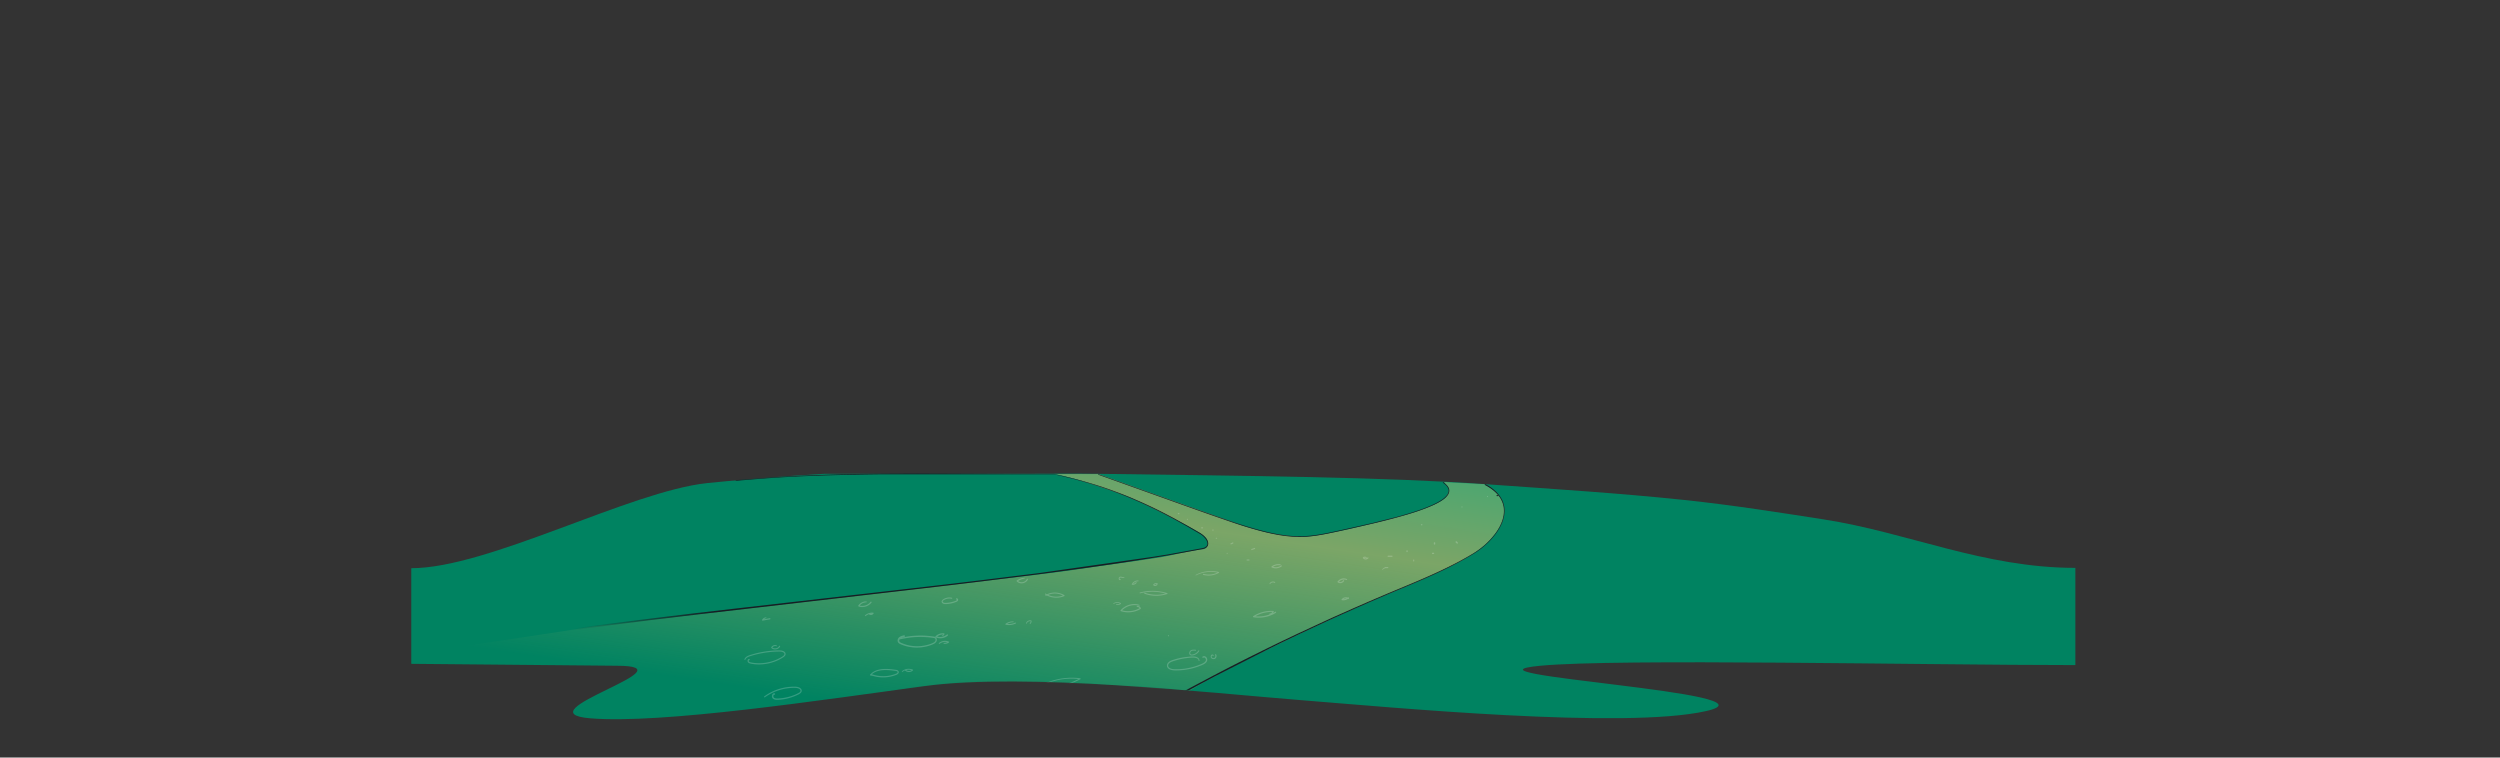 <svg xmlns="http://www.w3.org/2000/svg" width="3000" height="909" fill="none"><rect width="100%" height="100%" fill="#333333" stroke="none"/><path fill="#008361" d="M2490.43 681.445c-110.28 0-200.95-42.538-302.45-58.23-52.92-8.182-106.58-16.847-166.8-23.235-76.21-8.084-160.15-13.365-235.82-18.762-124.27-8.864-286.55-10.124-466.69-12.619-33.25-.46-64.36 0-98.78 0H988.55c-49.239 2.78-114.083 8.339-139.988 11.108-92.92 9.933-262.655 102.133-355.034 102.133v114.751l246.198 2.299c95.193 0-116.515 55.995-31.339 63.093s278.4-22.082 400.643-38.644 341.94 8.115 451.56 16.79c109.63 8.675 388.82 35.262 486.61 13.179 97.8-22.083-315.47-43.377-198.74-54.418 93.38-8.833 459.13-.789 641.97-.789V681.445z"/><mask id="b" width="1998" height="297" x="493" y="567" mask-type="alpha" maskUnits="userSpaceOnUse"><path fill="url(#a)" d="M628.39 607.244c-21.451 4.417-100.16 24.449-134.862 33.913v157.8H740.12c94.64 0-116.909 55.928-31.733 63.026s278.4-22.082 400.643-38.644 341.94 8.115 451.56 16.79c109.63 8.675 388.82 35.262 486.61 13.179 97.8-22.083-315.47-43.377-198.74-54.418 93.38-8.833 473.72-6.572 641.97-.789V715.52c-52.58-20.769-200.95-76.613-302.45-92.306-52.92-8.181-106.58-16.846-166.8-23.234-76.21-8.084-160.15-13.365-235.82-18.762-124.27-8.864-286.55-10.124-466.69-12.619-33.25-.46-64.37.983-98.78 0-219.15-6.261-398.491 12.915-457.088 19.181l-1.324.142c-25.399 2.715-106.273 13.801-133.088 19.322z"/></mask><g mask="url(#b)"><path fill="url(#c)" d="M1317.29 568.599h-52.25c29.77 5.915 67.63 19.756 83.4 25.435 19.72 7.098 77.29 36.87 88.33 43.574 11.05 6.703 13.41 10.252 12.62 15.773s-5.91 5.915-7.88 5.915c-1.98 0-22.88 3.943-38.65 7.492s-89.12 13.013-108.05 16.168c-15.14 2.524-86.22 11.041-119.87 14.985L712.778 751.57c-29.023 5.047-159.837 24.186-219.25 33.124v115.145c7.887-4.732 35.964-4.732 66.248 33.124 37.856 47.32 351.746-14.196 447.964-25.237s28.39 77.289 89.91 82.021c61.51 4.732 324.14-156.944 339.12-166.408 14.99-9.464 134.35-71.472 234.24-112.78 93.85-38.81 108.96-52.265 122.24-68.78 20.11-25.009 14.59-47.745-13.01-61.121l-47.32-2.366c1.97 5.126 10.72 7.066 1.97 18.533-3.77 4.94-23.27 13.67-43.77 19.717-37.07 10.515-111.12 29.031-131.31 27.769-34.64-2.165-52.98-8.938-68.22-13.407l-174.3-62.305z" opacity=".5"/></g><mask id="e" width="1998" height="297" x="493" y="567" mask-type="alpha" maskUnits="userSpaceOnUse"><path fill="url(#d)" d="M628.39 607.244c-21.451 4.417-100.16 24.449-134.862 33.913v197.166c50.475-26.025 180.158-34.228 255.87-26.025 94.64 10.252-126.187 42.587-41.011 49.686s278.4-22.083 400.643-38.645 341.94 8.115 451.56 16.79c109.63 8.675 388.82 35.262 486.61 13.179 97.8-22.082-315.47-43.376-198.74-54.418 93.38-8.833 473.72-6.572 641.97-.788V715.52c-52.58-20.769-200.95-76.613-302.45-92.305-52.92-8.181-106.58-16.847-166.8-23.235-76.21-8.083-160.15-13.365-235.82-18.762-124.27-8.864-286.55-10.124-466.69-12.619-33.25-.46-64.37.984-98.78 0-220.826-6.309-400.706 7.954-457.885 14.066-25.398 2.715-106.8 19.058-133.615 24.579z"/></mask><g mask="url(#e)"><g fill="#181d23"><path d="M1731.8 578.497c2 1.346 3.91 2.909 5.38 4.863.74.999 1.35 2.084 1.7 3.3.34 1.216.39 2.518.13 3.734-.13.608-.35 1.216-.57 1.78a13.12 13.12 0 0 1-.87 1.607c-.69 1.042-1.47 1.953-2.34 2.822-1.74 1.693-3.69 3.126-5.73 4.428-4.04 2.606-8.38 4.69-12.81 6.557-4.39 1.91-8.9 3.56-13.42 5.167-9.03 3.126-18.23 5.818-27.44 8.336-9.2 2.518-18.49 4.819-27.79 7.034l-27.96 6.382-13.98 3.083-14.02 2.996c-9.38 1.867-18.89 3.343-28.49 3.647-9.59.348-19.19-.564-28.61-2.127-9.42-1.607-18.76-3.908-27.96-6.47-9.21-2.561-18.32-5.427-27.4-8.466l-27.09-9.379-27.01-9.595-107.94-38.643.22-.608 107.98 38.556 27.01 9.552 27.09 9.379c9.08 3.039 18.15 5.861 27.36 8.423 9.2 2.561 18.49 4.819 27.87 6.426 9.38 1.563 18.93 2.475 28.44 2.127s18.97-1.78 28.31-3.647c4.69-.912 9.33-1.954 14.02-2.952l13.98-3.083 27.97-6.339 27.78-6.991c9.21-2.518 18.37-5.21 27.4-8.336 4.52-1.563 8.99-3.257 13.33-5.124 4.39-1.91 8.69-3.951 12.68-6.512 2-1.26 3.91-2.692 5.6-4.342.83-.825 1.61-1.737 2.22-2.692.3-.478.6-.999.82-1.52s.39-1.085.52-1.606c.22-1.129.22-2.258-.13-3.344-.3-1.085-.87-2.127-1.56-3.039-1.39-1.867-3.26-3.343-5.21-4.689l.52-.695zm-468.1-9.856 8.47 1.824 4.21.911 4.21.999 8.38 2.041 8.34 2.214 2.08.565 2.08.607 4.17 1.216 8.3 2.475 8.24 2.605 8.17 2.822c10.85 3.865 21.62 7.946 32.21 12.592 10.6 4.559 21.06 9.422 31.31 14.632l3.86 1.954 3.82 1.997 7.65 4.038 15.15 8.38 14.98 8.64c.61.348 1.26.695 1.87 1.129a30.23 30.23 0 0 1 1.78 1.259c1.17.912 2.25 1.911 3.21 2.996 1 1.086 1.87 2.301 2.56 3.647.7 1.346 1.17 2.823 1.13 4.386a6.253 6.253 0 0 1-.56 2.301 5.995 5.995 0 0 1-1.44 1.867c-1.17 1.085-2.65 1.606-4.08 1.954s-2.86.564-4.25.825l-21.28 3.907-17.02 3.083-17.06 2.779c-45.46 7.555-91.14 13.677-136.82 19.712l-68.6 8.554-34.3 4.168-34.3 4.038-274.58 31.782-34.301 4.169-17.151 1.997-51.408 6.513-17.107 2.258-17.107 2.301L561.79 774.75l-.391-2.171 136.813-19.799 17.151-2.257 17.15-2.215 34.301-4.298 17.151-2.128 17.15-2.084 34.301-4.125 274.624-31.435 34.34-3.994 34.31-4.125 68.6-8.467 136.81-19.538 17.06-2.736 33.96-6.165 4.25-.782c1.39-.26 2.87-.477 4.21-.825 1.35-.347 2.65-.825 3.65-1.693s1.61-2.128 1.65-3.43-.39-2.649-1.04-3.864-1.48-2.388-2.39-3.431a21.27 21.27 0 0 0-3.08-2.865c-.57-.434-1.13-.869-1.74-1.216-.56-.391-1.21-.738-1.82-1.085l-14.94-8.684-15.06-8.38c-2.52-1.389-5.08-2.692-7.65-4.038l-3.82-1.997-3.86-1.954c-10.25-5.254-20.67-10.117-31.22-14.719-10.55-4.646-21.27-8.771-32.13-12.678l-8.16-2.823-8.21-2.648c-2.73-.912-5.51-1.693-8.25-2.518l-4.12-1.216c-.7-.217-1.39-.434-2.09-.608l-10.42-2.822c-2.78-.738-5.6-1.39-8.38-2.084l-4.21-1.042c-1.39-.348-2.82-.608-4.21-.956l-7.58-1.68-.84-.187.03-.295.01-.052zm518.55 12.114c2.78 1.476 5.52 3.126 8.03 5.036 2.57 1.867 4.95 3.995 7.04 6.383a34.088 34.088 0 0 1 5.29 7.902c.7 1.433 1.26 2.953 1.7 4.472l.56 2.302.39 2.344c.39 3.17.26 6.383-.26 9.509a43.15 43.15 0 0 1-2.69 9.075c-2.43 5.818-5.9 11.202-9.9 16.064-3.99 4.863-8.55 9.292-13.42 13.243-2.43 1.998-4.99 3.821-7.59 5.558-2.61 1.737-5.34 3.3-8.04 4.906a398.21 398.21 0 0 1-16.45 9.118l-8.38 4.299-4.21 2.084c-1.39.694-2.83 1.389-4.26 2.04-22.66 10.812-45.98 20.06-69.03 29.959l-8.64 3.691-8.64 3.734-17.24 7.555-17.15 7.685-8.56 3.864-8.55 3.908-34.08 15.891-21.19 10.16-4.21 2.084-8.43 4.125-67.04 34.127-16.58 8.815-16.54 8.944-16.5 9.031-16.42 9.161-64.99 37.818-1.13-1.867 65.21-37.557c21.89-12.244 44.03-24.098 66.22-35.777 22.18-11.68 44.63-22.925 67.17-33.954l8.46-4.125 4.21-2.04 4.26-2.041 16.98-8.076 34.12-15.804 8.56-3.908 8.59-3.821 17.2-7.642 17.23-7.511 8.64-3.691 8.65-3.69c23.09-9.813 46.41-19.018 69.07-29.786 1.44-.651 2.83-1.346 4.26-2.04l4.21-2.041 8.38-4.255c5.56-2.866 11.03-5.905 16.46-9.031 2.69-1.607 5.42-3.126 8.03-4.863 2.6-1.737 5.12-3.561 7.55-5.558a90.283 90.283 0 0 0 13.33-13.156c3.95-4.819 7.38-10.116 9.73-15.891 1.17-2.866 2.08-5.862 2.6-8.944.48-3.04.61-6.166.22-9.249a23.08 23.08 0 0 0-.39-2.301c-.17-.738-.35-1.519-.56-2.258a26.06 26.06 0 0 0-1.7-4.298c-1.34-2.779-3.12-5.34-5.21-7.598-2.08-2.301-4.43-4.299-6.94-6.122a57.045 57.045 0 0 0-7.95-4.82l.52-1.172z"/><path d="M1796.41 595.387h1.12c.18 0 .31-.043.44-.174.09-.086.17-.26.17-.434s-.04-.304-.17-.434a.56.56 0 0 0-.44-.174h-1.12a.67.67 0 0 0-.44.174.618.618 0 0 0-.17.434c0 .174.04.348.17.434s.26.174.44.174zm-912.582-18.496c41.378-3.387 73.077-6.549 176.292-7.732l119.09.003 85.29.013-.84-.187.03-.295-39.24-.052c-101.25-.043-202.89-2.549-303.922 4.658l-38.44 2.96 1.74.632z"/></g><g fill="#fff" opacity=".2"><path d="M1402.16 763.549c.83 0 .83-1.303 0-1.303-.82.043-.82 1.303 0 1.303zm-323.77 4.037c7.25-1.693 14.59-2.909 22.05-3.169 3.74-.13 7.47-.087 11.21.174a111.76 111.76 0 0 1 5.51.521l2.74.39c.69.131 1.56.217 2.12.652.92.738.79 2.214.26 3.126-.73 1.302-2.21 1.997-3.51 2.562-3.13 1.346-6.39 2.257-9.73 2.865-6.64 1.216-13.55.955-20.1-.695-1.65-.434-3.26-.911-4.82-1.519l-2.3-.912c-.65-.304-1.39-.608-1.96-1.085-1.04-.912-.95-2.258-.3-3.387.74-1.259 2.13-1.911 3.47-2.345a46.33 46.33 0 0 1 2.3-.564c1.18-.261.7-2.041-.52-1.824-3.21.651-7.03 1.867-7.64 5.601-.26 1.78.48 3.3 1.96 4.299.73.477 1.56.781 2.34 1.129.87.347 1.74.694 2.61.998a49.08 49.08 0 0 0 21.84 2.388c3.69-.434 7.29-1.259 10.76-2.518 2.87-1.042 6.91-2.388 7.47-5.862.22-1.519-.26-3.126-1.65-3.907-.78-.478-1.74-.608-2.6-.738l-2.96-.391c-4.03-.478-8.07-.738-12.11-.738-8.08 0-16.2.912-24.05 2.822-.96.217-1.91.521-2.87.781-.69.304-.35 1.52.48 1.346z"/><path d="M1130.62 763.201c1.26-.13 2.22-.998 2.74-2.127.17-.391.04-.825-.39-.956-.87-.304-1.91-.217-2.83-.13-.95.087-1.86.304-2.78.608-1.82.608-3.43 1.65-4.77 2.996-.31.347-.31 1.042.17 1.259 4.73 2.041 10.77 1.303 14.63-2.258.79-.694-.34-1.736-1.12-1.129-3.65 2.909-8.56 3.734-12.94 1.911.13.434.21.868.34 1.346 1.18-1.172 2.61-2.128 4.17-2.692.78-.261 1.57-.478 2.39-.565.87-.086 1.69 0 2.56-.086l-.65-.652c.04.912-.78 1.563-1.61 1.78-.39.131-.3.739.09.695zm-2.95 9.292c2.82-2.258 6.9-2.822 10.25-1.346v-1.173c-1.52.999-3.26 1.433-5.04 1.39-.87-.044-.83 1.259 0 1.302 2.04.131 4.04-.434 5.73-1.519.39-.261.52-.955 0-1.173-3.91-1.693-8.55-1.128-11.85 1.65-.65.521.26 1.39.91.869zm311.75 20.059c-.26-3.039-3.26-4.298-5.91-4.689-1.74-.217-3.47-.13-5.21 0l-6.43.695a83.152 83.152 0 0 0-12.63 2.822c-3 .912-6.82 2.041-8.38 5.037-.69 1.346-.74 2.952-.04 4.298.6 1.216 1.78 2.084 2.99 2.605 3.17 1.39 6.82 1.259 10.21 1.129 8.42-.26 16.76-1.91 24.66-4.863 1.82-.695 3.69-1.389 5.43-2.301 1.47-.738 2.86-1.693 3.77-3.083.91-1.346 1.09-2.909.44-4.385-.57-1.259-1.83-2.345-3.26-2.475-.65-.043-1.35.13-1.87.521-.34.261-.52.695-.3 1.129.22.347.78.564 1.13.304.91-.651 1.87-.13 2.47.695.78.998.83 2.171.18 3.256-.74 1.216-1.96 2.041-3.17 2.692-1.57.825-3.22 1.476-4.82 2.084a76.626 76.626 0 0 1-22.06 4.863c-1.91.13-3.78.174-5.69.174-1.47 0-2.95-.044-4.43-.348-2.17-.477-5.03-1.736-4.68-4.472.34-2.692 3.73-4.081 5.99-4.819a92.958 92.958 0 0 1 11.37-2.953c3.82-.694 7.69-1.172 11.6-1.346 1.3-.043 2.64 0 3.95.348 1.13.26 2.34.738 3.04 1.693.3.434.52.912.56 1.433-.04.694 1.13.738 1.09-.044zm16.93-5.731c0-.564-.35-.999-.83-1.259-.47-.261-1.25-.174-1.69.13-.61.391-.87 1.086-.95 1.78-.05.304-.05.652 0 .956 0 .173 0 .347.04.477.04.174.17.348.26.478.69.998 1.91 1.563 3.13 1.563 1.26 0 2.38-.651 2.99-1.737.7-1.172.78-2.692.05-3.864-.48-.782-1.7-.044-1.22.694a1.13 1.13 0 0 1 .17.348c-.04-.087.05.087.05.13a.42.42 0 0 1 .04.217c0 .044.04.13.04.217v.521c0 .044-.04.261 0 .131 0 .086-.04.13-.04.217l-.13.434c-.04.087-.04.13-.13.26-.04.131-.17.304-.22.348-.13.13-.34.39-.48.477-.26.174-.39.217-.69.304-.04 0-.13.044-.22.044h-.65c-.09 0-.13-.044-.22-.044l-.43-.13a3.3 3.3 0 0 1-.65-.391c-.26-.26-.39-.391-.57-.694.05.13.05.217.09.347-.04-.391-.09-.868 0-1.216l.13-.521c.05-.043.09-.174.13-.174.05-.043.05-.043.09-.086-.04.043-.04.043 0 0 .04 0 .22-.087.09-.044.08-.043.13-.043.21-.043-.17.043.09 0 .09 0h.13c-.09 0-.09 0 0 0s.13.043.22.043c-.09 0-.09 0 0 0-.09-.043-.09-.043 0 0 .04 0 .04.044.08.044-.04-.044-.04 0 0 0 .05.043.05.043 0 0 0 .086 0 .043 0 0 .05.304.22.564.57.564a.53.53 0 0 0 .52-.521zm-21.62-7.077c-1.83-.217-3.74-.348-5.43.477a4.065 4.065 0 0 0-2.22 3.474c-.04 1.606 1.05 2.779 2.61 2.909 1.69.174 3.6-.478 5.08-1.259 1.74-.912 3.21-2.301 4.26-3.951.43-.695-.7-1.39-1.13-.652a9.97 9.97 0 0 1-6.82 4.603c-1.13.173-2.61.13-2.78-1.303-.13-1.085.48-2.171 1.39-2.735 1.52-.825 3.39-.608 5.04-.434.69.086.69-1.086 0-1.129zm-540.221 11.723c1.129-2.692 4.429-3.647 6.947-4.429a108.767 108.767 0 0 1 11.072-2.822 115.32 115.32 0 0 1 22.491-2.345c1.302 0 2.562.087 3.821.521.911.304 1.954.869 2.344 1.78.521 1.303-.608 2.475-1.606 3.17-1.346.955-2.822 1.78-4.255 2.518-5.862 3.127-12.375 5.037-19.018 5.732-3.343.347-6.73.347-10.073.043-1.65-.13-3.256-.391-4.863-.695-.998-.217-2.909-.564-2.822-1.953 0-.435.174-.739.608-.825.955-.174.564-1.65-.391-1.477-1.389.261-1.997 1.911-1.606 3.17.477 1.606 2.214 2.214 3.69 2.518a48.638 48.638 0 0 0 10.942.955 53.68 53.68 0 0 0 21.405-4.863c1.65-.738 3.3-1.606 4.863-2.561 1.433-.869 3.083-1.737 4.038-3.126.782-1.129.869-2.692.044-3.821-.739-1.086-1.998-1.694-3.213-2.041-1.52-.434-3.04-.478-4.559-.478-2.085.044-4.169.087-6.209.261-4.125.26-8.25.782-12.331 1.476s-8.163 1.607-12.158 2.779c-1.78.521-3.56.999-5.297 1.693-1.433.565-2.822 1.303-3.864 2.475-.521.565-.868 1.216-1.172 1.954-.304.825.868 1.129 1.172.391zm37.601-16.803c-1.173-.652-2.432-.738-3.691-.304-1.216.434-2.301 1.259-2.909 2.431-.13.261-.13.565.087.782 2.952 2.952 8.597 2.04 10.464-1.694.391-.738-.782-1.432-1.129-.651-1.476 2.996-6.035 3.821-8.423 1.433.043.261.087.521.087.782.911-1.824 3.213-2.649 5.123-1.954.564.217.868-.565.391-.825zm119.01 36.993-6.69-1.867.18.738c1.47-1.39 2.99-2.692 4.82-3.647 1.78-.956 3.69-1.607 5.64-2.041 4.13-.912 8.38-.869 12.55-.565 2.13.174 4.26.435 6.38.739.91.13 2 .217 2.69.781.79.608.35 1.433-.3 1.954-.87.695-2.04 1.042-3.04 1.389-1.21.435-2.43.782-3.65 1.086-2.47.608-4.99.998-7.51 1.129-5.77.304-11.59-.565-16.97-2.649-.92-.347-1.31 1.129-.39 1.476a42.24 42.24 0 0 0 16.23 2.692c2.78-.086 5.6-.434 8.3-1.085 1.34-.304 2.65-.695 3.95-1.129 1.17-.391 2.43-.782 3.47-1.433.91-.564 1.78-1.433 1.78-2.605 0-1.085-.74-1.91-1.69-2.345-.96-.434-2.04-.564-3.08-.694a89.219 89.219 0 0 0-3.39-.434c-4.6-.478-9.25-.695-13.81.043-4.69.738-9.72 2.735-12.59 6.73-.22.304.09.608.39.651 2.26.304 4.47.869 6.69 1.39.17.173.26-.218.04-.304zm31.78-5.384c1.74-1.259 3.56-2.171 5.69-2.475 2.09-.304 4.26-.044 6.17.781l-.13-.955c-2.13 2.128-5.86 1.997-7.91-.174-.56-.607-1.43.304-.91.912 2.43 2.736 7.12 2.779 9.68.174.27-.261.27-.825-.13-.955-4.21-1.78-9.63-1.216-13.02 1.997-.39.304.13.999.56.695zm59.36-88.966c-2.74-.651-5.6-.39-8.17.695-1.78.738-5.34 2.692-3.77 5.124 1.34 2.084 4.47 1.867 6.55 1.693a35.56 35.56 0 0 0 9.03-1.954c1.31-.478 3.13-.955 3.74-2.345.52-1.215-.57-3.039-2-2.474-.87.347-.48 1.736.39 1.389.13-.043.09-.087.18.043a.65.65 0 0 1 .13.391c-.05.391-.61.695-.96.825-1.04.521-2.17.868-3.3 1.216a34.045 34.045 0 0 1-7.25 1.433c-1.56.13-3.99.477-5.25-.825-1.39-1.477 2.17-3.04 3.12-3.43 2.26-.912 4.78-1.129 7.12-.608.91.217 1.26-.999.44-1.173zm87.14-23.923-2.39.173c-.82.174-1.65.434-2.43.695-1.52.564-3 1.303-4.34 2.258-.39.26-.44.738-.13 1.085 3.64 4.125 11.24 2.736 13.37-2.258.3-.738-.96-1.259-1.26-.521-1.82 4.125-8.03 5.254-11.11 1.824-.05.347-.09.738-.13 1.085a18.27 18.27 0 0 1 4.08-2.214c.69-.26 1.39-.477 2.12-.651.79-.217 1.52-.478 2.35-.608.43-.13.35-.912-.13-.868zm25.75 21.709c1.3-.651 2.6-1.303 3.99-1.737 1.39-.477 2.87-.781 4.3-.955 2.86-.304 5.82-.043 8.6.825 1.6.478 3.12 1.216 4.56 2.084l.13-1.129c-5.48 2.301-11.73 2.432-17.29.391-1.6-.564-3.12-1.346-4.55-2.214-.7-.435-1.31.651-.61 1.085 5.21 3.387 11.76 4.559 17.84 3.43 1.74-.304 3.43-.868 5.08-1.563.44-.174.35-.868 0-1.085-5.25-3.257-11.94-4.038-17.8-2.215-1.65.521-3.34 1.216-4.73 2.258-.48.347-.09 1.086.48.825zm-39.25 30.567c-3.26-.087-6.47.912-9.12 2.779-.44.304-.44.998.13 1.172 3.99.999 8.16.434 11.85-1.303.78-.39.09-1.563-.69-1.172-3.35 1.693-7.21 2.084-10.86 1.259.05.391.09.782.13 1.173 2.48-1.824 5.43-2.823 8.47-2.823.78-.043.78-1.085.09-1.085zm16.06 2.648c.87-1.997 3.08-3.343 5.25-2.778l-.43-.521c.09.998-.22 1.954-.96 2.692-.52.521.31 1.389.83.825a4.507 4.507 0 0 0 1.22-3.517c-.05-.261-.18-.478-.4-.521-2.56-.652-5.64.911-6.29 3.56-.04.391.56.695.78.26zm135.21-22.534c-6.04-1.997-13.12-.608-18.33 2.909-1.52.999-2.86 2.215-4.08 3.56-.34.391-.21.999.31 1.173 6.03 1.997 12.67 1.867 18.67-.304 1.69-.608 3.34-1.39 4.9-2.301.26-.174.39-.521.35-.825-.48-1.824-2.34-3.17-4.25-2.953-.4.044-.74.304-.74.738 0 .348.34.782.74.738 1.3-.173 2.51.608 2.82 1.867.13-.26.21-.564.35-.824-5.22 3.126-11.42 4.385-17.46 3.647a27.638 27.638 0 0 1-4.99-1.129c.08.391.21.781.3 1.172 4-4.559 9.94-7.077 15.98-7.077 1.74 0 3.43.26 5.12.608.7.217.96-.782.31-.999zm-30.66-1.085c2.35-1.563 5.52-1.607 7.95-.131l-.09-.738c-1.04 1.173-2.86 1.607-4.3.955-.6-.26-1.13.608-.52.869 1.87.825 4.17.391 5.52-1.172a.48.48 0 0 0-.09-.739c-2.69-1.65-6.25-1.563-8.81.217-.53.348-.09 1.043.34.739zm31.66-12.635c8.16-2.171 16.84-2.562 25.18-.999 2.34.434 4.69 1.042 6.95 1.737v-1.129c-6.6 2.214-13.9 2.605-20.72 1.216-1.95-.391-3.86-.956-5.73-1.607-.78-.304-1.13.999-.34 1.259 6.73 2.432 14.11 3.083 21.14 1.824 2-.347 4-.868 5.95-1.52a.59.59 0 0 0 0-1.129 58.416 58.416 0 0 0-25.53-2.171c-2.43.348-4.86.825-7.21 1.477-.65.173-.35 1.259.31 1.042zm20.58-11.94c-1.74-.782-3.78-.174-4.87 1.389-.08.174-.13.434 0 .608 1.18 1.65 3.69 1.302 4.82-.217a2.56 2.56 0 0 0 .48-1.477c0-.347-.3-.651-.65-.651s-.65.261-.65.651v.261-.043c-.05.086-.05.217-.09.303.04-.086.04-.086 0 0-.04.044-.04.087-.09.131-.04.043-.04.087-.08.13.08-.13 0 0-.05.043-.04.087-.13.131-.21.218-.05.043-.18.13-.05.043-.04.043-.08.087-.13.087l-.26.13c-.04 0-.21.087-.04.043-.04 0-.09.044-.17.044-.13.043-.22.087-.35.087-.05 0-.09 0-.13.043h.04-.56.04-.09c-.13 0-.21-.043-.3-.087-.04-.043-.04 0 .04 0-.04 0-.04-.043-.08-.043-.05 0-.09-.044-.13-.044-.05-.043-.09-.043-.13-.086-.05-.044-.05-.044 0 0l-.05-.044-.13-.13-.04-.043c.04.086.04.043 0 0v.607c.04-.043.04-.086.09-.13 0 0 .08-.13.04-.043.04-.087.13-.131.17-.174.05-.087.13-.13.22-.174.04-.043.09-.043.09-.086a3.5 3.5 0 0 1 .91-.478l.52-.13h.39c.35 0 .61.043 1 .217.61.173 1-.695.48-.955zm-22.97-3.517c-3.04-.304-6.17 1.519-7.56 4.255-.21.434.05.825.52.911 1.91.218 3.87-.607 5.08-2.084.22-.26.26-.651 0-.911-.21-.218-.69-.261-.91 0a4.59 4.59 0 0 1-4.17 1.78l.52.912c1.18-2.475 3.83-3.952 6.52-3.865.65 0 .65-.955 0-.998zm-16.98-3.952c-.95.087-1.82-.26-2.73-.477-.83-.174-1.87-.347-2.61.13-1 .608-1.35 2.171-.78 3.17.39.694 1.17.825 1.82.434.31-.174.39-.608.22-.912s-.57-.391-.91-.217c-.05 0-.05.043-.09.043 0 0 .13-.043.04-.043-.04 0-.08 0-.13.043h.13c-.04 0-.04 0-.08-.043.04.043.13.087.04 0-.04 0 .13.13.04.043.05.087-.08-.086 0 0 0-.043-.04-.086-.08-.13 0-.043-.05-.087-.05-.13s-.04-.13-.04-.13v.086-.477c0-.087-.04.13 0 .043 0-.043 0-.13.04-.173.05-.087.05-.174.09-.261-.04.174 0 .044 0-.043.04-.044.04-.087.09-.174-.09.043.08-.13 0 0 .04-.043.08-.087.08-.13l.05-.044s-.13.087-.05.044c.05-.044.09-.044.13-.087.09-.043-.04 0-.04 0 .04 0 .04 0 .09-.043.04 0 .13-.044.17-.044.13 0 .39-.043.57 0 .34 0 .73.087 1.08.174.96.217 1.87.434 2.87.26.78.044.65-.955.04-.912zm86.45-2.17a39.306 39.306 0 0 1 20.97-4.082c2.08.174 4.12.521 6.12 1.042l-.13-.998c-5.38 2.995-11.9 3.82-17.89 2.214-.82-.217-1.13 1.042-.35 1.259 6.3 1.65 13.12.738 18.76-2.518.39-.217.35-.912-.13-.999-7.21-1.78-14.98-1.476-22.01.955-1.96.695-3.91 1.52-5.73 2.519-.39.173 0 .781.39.608zm101.12-13.33c-3.65-.651-7.51.304-10.42 2.562-.35.26-.52.911 0 1.172 3.91 1.91 8.68 1.389 12.11-1.303.57-.434-.21-1.476-.78-1.042-3.04 2.302-7.21 2.823-10.64 1.129v1.173a12.89 12.89 0 0 1 9.43-2.519c.73.131 1.13-.998.3-1.172zm-12.11 23.62c1.04-1.65 3.38-2.301 5.08-1.346.69.391 1.3-.695.6-1.042-2.21-1.216-5.38-.434-6.51 1.91-.26.521.52.999.83.478zm92-5.818c-3.82-2.041-8.77-.478-11.2 2.952-.26.348-.04.782.26.999 2.39 1.737 6.08.868 7.55-1.607.48-.825-.78-1.563-1.3-.738-1.13 1.867-3.78 2.345-5.51 1.129.08.347.17.651.26.999 2.08-2.996 6.16-3.908 9.51-2.649.56.217 1-.781.43-1.085zm43.03-11.202c1.48-1.65 3.78-2.519 5.95-2.041l.17-1.172-3.08-.087c-.87-.044-.87 1.346 0 1.346l3.08-.044c.65 0 .87-1.042.17-1.172-2.6-.434-5.34.564-6.86 2.692-.3.347.27.782.57.478zm-40.77 34.04c-1.3-.955-3.04-1.216-4.6-.955-1.61.26-3.04 1.172-4.04 2.431-.26.348 0 .955.43.999 2.91.521 5.95-.347 8.12-2.388.65-.608-.35-1.607-1-.999a7.91 7.91 0 0 1-6.77 2.041l.43.999c.74-.999 1.96-1.607 3.17-1.824 1.26-.217 2.52.043 3.61.695.74.477 1.3-.521.65-.999zm-94.78 19.495c2.08-.087 3.99-1.433 4.81-3.387.18-.434-.26-.825-.65-.825a40.813 40.813 0 0 0-19.1 3.648c-1.69.781-3.3 1.65-4.86 2.648-.48.304-.48 1.216.17 1.346 7.21 1.172 14.68.348 21.41-2.475a33.277 33.277 0 0 0 5.51-2.865c.78-.521.09-1.737-.74-1.259-6.08 3.56-12.85 5.601-19.93 5.601-1.99 0-3.95-.131-5.9-.435.04.435.13.912.17 1.346 5.34-3.43 11.46-5.557 17.8-6.122 1.83-.173 3.65-.217 5.43-.13-.22-.26-.43-.564-.65-.825-.57 1.476-1.91 2.562-3.56 2.692-.57.043-.57 1.042.09 1.042zm-275.15 86.534a76.218 76.218 0 0 1 17.76-6.947 77.86 77.86 0 0 1 18.97-2.475c3.61-.043 7.21.217 10.77.695l-.13-1.129c-6.9 3.647-14.24 6.556-21.75 8.727a114.233 114.233 0 0 1-22.97 4.081c-2.04.131-4.17.348-6.25.261-1.09-.043-3.09-.347-3.22-1.737-.08.174-.13.347-.21.521 2.25-2.171 4.82-3.951 7.59-5.34.83-.391.09-1.65-.73-1.216a32.488 32.488 0 0 0-5.95 3.777c-.44.348-.87.738-1.3 1.129-.4.348-.92.695-.92 1.303.05.825.52 1.563 1.18 2.041 1.43 1.042 3.38 1.042 5.08.955 2.43-.087 4.82-.261 7.25-.478 9.55-.955 18.93-3.039 27.96-6.339 5.08-1.824 9.98-4.038 14.76-6.6.61-.304.22-1.085-.3-1.129a78.13 78.13 0 0 0-19.37-.086c-6.47.781-12.81 2.301-18.89 4.645a85.21 85.21 0 0 0-9.89 4.559c-.48.217 0 1.042.56.782zm-82.37 3.083c2.87-2.692 7.04-3.734 10.82-2.649-.13-.347-.26-.651-.4-.999-2.12 2.953-6.16 4.299-9.68 3.257-.82-.217-1.13.999-.34 1.259 4.08 1.259 8.68-.391 11.15-3.864.26-.348 0-.869-.39-.999-4.17-1.216-8.94-.043-12.02 3.083-.53.651.3 1.433.86.912zm13.46-.174c5.69-4.472 13.25-6.513 20.41-5.427a24.89 24.89 0 0 1 5.91 1.65c-.09-.391-.22-.739-.31-1.129a28.13 28.13 0 0 1-9.64 5.818c-1.78.651-3.6 1.085-5.42 1.389-1.78.261-3.78.478-5.61.217-.86-.13-1.86-.434-2.38-1.215-.39-.565-.61-1.433-.09-2.041.69-.782-.48-1.954-1.17-1.172-1.31 1.519-.74 3.777.78 4.949 1.74 1.303 4.12 1.173 6.21 1.042a30.614 30.614 0 0 0 12.42-3.734c2.12-1.172 4.12-2.648 5.9-4.298.39-.391.13-.955-.3-1.129-7.04-2.866-15.29-2.431-22.1.868a25.706 25.706 0 0 0-5.3 3.517c-.48.434.22 1.086.69.695zm149.84 8.988c2.3-3.344 6.91-4.863 10.68-3.257-.08-.39-.21-.781-.3-1.172-2.13 1.91-5.51 1.997-7.77.304-.74-.565-1.48.695-.74 1.259 2.82 2.041 6.95 1.78 9.47-.564.43-.391.13-.956-.31-1.173-4.25-1.736-9.72 0-11.9 4.125-.26.521.48.955.87.478zm-411.738 1.085c10.116-7.121 22.187-11.245 34.561-11.332 2.431-.044 5.08-.044 7.121 1.476.694.521 1.215 1.259 1.129 2.128-.131 1.259-1.346 1.997-2.388 2.561-5.688 3.04-12.071 4.993-18.41 5.949-1.824.26-3.647.434-5.471.564-1.476.087-3.083.174-4.515-.391-1.086-.434-1.781-1.215-1.737-2.388a2.26 2.26 0 0 1 .391-1.259 1.01 1.01 0 0 1 .825-.391c1.172.044 1.172-1.823 0-1.823-2.692-.044-3.604 3.3-2.606 5.34.608 1.26 1.998 1.998 3.257 2.345 1.519.391 3.126.304 4.689.217a61.336 61.336 0 0 0 20.928-5.21c1.52-.695 3.126-1.346 4.472-2.345 1.129-.825 2.041-1.954 2.041-3.387.043-2.605-2.822-3.994-4.95-4.515-1.433-.347-2.909-.347-4.342-.347a63.64 63.64 0 0 0-4.993.217c-3.387.304-6.773.868-10.073 1.736-6.556 1.694-12.852 4.473-18.497 8.25l-2.04 1.433c-.695.521-.087 1.65.608 1.172zm120.838-97.519c1.34-.911 2.64-1.78 4.25-2.301 1.56-.477 3.17-.651 4.78-.477l-.57-.999c-.56 1.129-2.3 1.563-3.3.695-.69-.608-1.69.39-1 .998 1.65 1.433 4.48.999 5.48-.998.26-.478-.05-.956-.57-.999a12.46 12.46 0 0 0-5.21.608c-1.61.564-3.3 1.433-4.43 2.735-.39.348.09 1.086.57.738zm1.17-17.411c-1.87-.39-3.95.217-5.6 1.042-1.74.869-3.22 2.258-4.26 3.865-.26.39 0 .868.44.998 5.51 1.911 11.94-.13 15.45-4.732.26-.304.05-.825-.26-.999-.39-.217-.73-.043-1 .261-3.16 4.124-8.98 5.774-13.85 4.124.13.348.26.695.44.999a9.718 9.718 0 0 1 3.65-3.387c1.56-.825 3.12-1.042 4.86-1.259.52 0 .74-.781.13-.912zM919.258 740.84c-.999.087-1.867.261-2.736.825a6.12 6.12 0 0 0-1.997 2.084c-.347.565.217 1.086.782.999l8.683-1.52c.391-.086.608-.521.521-.868-.13-.391-.521-.564-.868-.521l-8.684 1.563.782.999c.738-1.303 2.171-2.388 3.647-2.649.521-.043.434-.955-.13-.912zm577.212-68.211 2.26.044c.34 0 .65-.304.65-.651a.64.64 0 0 0-.65-.652l-2.26.044a.62.62 0 0 0-.61.608.59.59 0 0 0 .61.607zm-23.88-7.945c.78 0 .78-1.216 0-1.216s-.78 1.216 0 1.216zm29.7-4.646 3.38-1.172c.35-.131.61-.478.48-.825-.09-.348-.48-.608-.82-.478l-3.39 1.216c-.3.13-.57.434-.44.781.09.348.44.608.79.478zm-24.84-6.817 2.3-1.085c.31-.131.44-.608.22-.912a.68.68 0 0 0-.91-.217l-2.26 1.172c-.3.13-.39.565-.22.825.22.304.57.391.87.217zm-17.37-7.772c-.21 0-.47-.043-.69-.043-.65-.044-.65.955 0 .998.22 0 .48.044.69.044.7 0 .7-1.086 0-1.086-.21 0-.47 0-.69.044-.65.043-.65 1.042 0 .998.22 0 .48-.043.69-.043a.456.456 0 0 0 0-.912zm-4.08-8.64.05-1.129c0-.261-.22-.478-.48-.478s-.48.217-.48.478l.04 1.129a.42.42 0 0 0 .13.304c.09.087.22.13.31.13a.47.47 0 0 0 .43-.434zm-12.94-4.038h-.82c-.09 0-.18 0-.31.043-.17 0-.3.044-.43.174-.09.087-.17.26-.17.434s.04.304.17.434c.04.044.09.044.13.087a.83.83 0 0 0 .3.087c.09 0 .18 0 .31.043h.82a.67.67 0 0 0 .44-.173c.13-.13.17-.304.17-.434 0-.174-.04-.348-.17-.435-.13-.217-.26-.26-.44-.26zm-18.19-8.944c.83 0 .83-1.303 0-1.303-.82 0-.82 1.303 0 1.303zm-10.2-8.076h-.7c-.82 0-.82 1.259 0 1.259h.7c.82 0 .82-1.346 0-1.259a1.873 1.873 0 0 0-.7 0c-.82 0-.82 1.302 0 1.259h.7c.78-.044.78-1.259 0-1.259zm225.56 53.579c-.96-1.564-3.39-1.781-4.6-.435-.18.217-.26.521-.09.782 1.39 2.301 5.08 2.345 6.56.13.21-.304.04-.738-.22-.912-.31-.173-.7-.043-.91.217-.09.131-.26.304-.44.478.09-.087-.04.043-.08.043-.05.044-.09.044-.13.087-.09.044-.22.131-.31.174-.13.043.04 0-.09.043-.04.044-.13.044-.17.044-.13.043-.26.087-.35.087-.04 0-.13.043-.17.043h-.43c-.13 0-.22 0-.35-.043h-.09c-.04 0-.13-.044-.17-.044-.13-.043-.26-.043-.35-.087 0 0-.17-.043-.09-.043.05 0-.08-.043-.13-.043-.08-.044-.21-.087-.3-.174-.04-.044-.09-.087-.17-.087.08.087-.05-.043-.05-.043l-.26-.261c-.04-.043-.09-.13-.17-.217-.05.261-.09.521-.09.782.39-.435.83-.608 1.43-.608.48 0 1.05.217 1.39.651.18.217.48.347.74.174.13-.131.22-.478.09-.738zm25.53-1.129 4.56.043c.39 0 .74-.347.74-.738s-.31-.738-.74-.738l-4.56.043c-.35 0-.74.304-.7.695a.72.72 0 0 0 .7.695zm31.26 4.949.04-1.128a.648.648 0 0 0-.17-.435.613.613 0 0 0-.43-.173c-.18 0-.35.043-.44.173a.557.557 0 0 0-.17.435l.04 1.128c0 .174.04.304.17.435a.7.7 0 0 0 .44.173c.26-.043.52-.26.52-.608zm23.27-9.812-1.13-.087c-.13 0-.21 0-.3.087a.91.91 0 0 0-.26.173c-.13.131-.26.348-.22.565 0 .217.09.434.22.564s.35.261.56.217l1.13-.086c.18 0 .35-.087.52-.218.13-.13.22-.347.22-.521a.81.81 0 0 0-.22-.521l-.13-.13c-.13 0-.26-.043-.39-.043zm-31.04-1.52v-.695c.04-.998-1.56-.998-1.56 0v.695c-.05.999 1.6.999 1.56 0 .04-.217 0-.478 0-.695-.05-.998-1.61-.998-1.56 0v.695c.04.999 1.56.999 1.56 0zm33-9.118.04-1.129c0-.13 0-.217-.09-.347-.04-.087-.08-.217-.17-.261a.91.91 0 0 0-.26-.173.835.835 0 0 0-.35-.087c-.22 0-.48.087-.61.26a.873.873 0 0 0-.26.608l.05 1.129c0 .217.08.434.26.565.08.086.17.13.26.173a.73.73 0 0 0 .3.087c.22 0 .44-.087.57-.26.04-.044.08-.131.13-.174a.561.561 0 0 0 .13-.391zm27.05-1.737c-.18-.217-.35-.39-.57-.607-.08-.087-.17-.174-.26-.304-.09-.087-.17-.218-.26-.304s-.17-.174-.3-.174c-.13-.043-.22-.087-.35-.087a.85.85 0 0 0-.35.087.7.7 0 0 0-.3.174c-.18.173-.31.39-.26.651 0 .087.04.174.04.26a.79.79 0 0 0 .22.391c.09.087.22.174.3.261.09.087.22.173.31.26.21.174.39.348.6.565.18.13.35.26.61.26.13 0 .22 0 .31-.087.08-.043.17-.086.26-.173.13-.174.26-.348.26-.608a1.785 1.785 0 0 0-.26-.565zm-42.47-20.884c.13-.217.18-.434.05-.651-.09-.174-.31-.261-.48-.348-.04 0-.13-.043-.18-.043-.08 0-.21-.044-.3-.044s-.22 0-.3.044c-.05 0-.13.043-.18.087 0 0-.04 0-.04.043-.04.044-.09.087-.13.087-.04.043-.09.087-.09.13-.04.13-.08.217-.08.348v.043c0 .043 0 .13.04.174 0 .086.04.173.09.217.04.087.08.13.13.173.04.044.13.087.17.087.09.044.13.044.22 0 .08 0 .13-.043.21-.087.13-.086.22-.173.26-.347v-.13a.86.86 0 0 0-.08-.304c0-.044-.05-.044-.05-.087 0 .043.05.087.05.13v-.043.13-.043.13c0-.043 0-.043.04-.087 0 .044-.04.087-.04.13 0 0 0-.043.04-.043-.04.043-.04.087-.09.087l.05-.044c-.05.044-.09.044-.09.087.04-.043.09-.043.13-.087-.04 0-.09.044-.13.044.09-.044.13-.044.22-.044h-.13.22-.14c.05 0 .05 0 .09.044-.04 0-.09-.044-.09-.044l.05.044c0-.044-.05-.044-.05-.087 0 0 0 .043.05.043 0-.043-.05-.043-.05-.086v.043-.087.044-.087c0 .043 0 .043-.04.087 0-.044.04-.044.04-.087v.043c-.04.087-.08.174-.04.304.04.087.09.174.18.217.08.044.17.087.3.044l.17-.174zm47.55-21.058c.82 0 .82-1.259 0-1.259-.79 0-.79 1.259 0 1.259zm30.69-12.505c.79 0 .79-1.216 0-1.216-.82 0-.82 1.216 0 1.216z"/></g></g><defs><linearGradient id="a" x1="493.528" x2="629.312" y1="789.493" y2="789.493" gradientUnits="userSpaceOnUse"><stop stop-opacity="0"/><stop offset=".582"/></linearGradient><linearGradient id="c" x1="1452.68" x2="1392.61" y1="496.897" y2="899.839" gradientUnits="userSpaceOnUse"><stop stop-color="#7ecb86"/><stop offset=".338" stop-color="#f7c86d"/><stop offset="1" stop-color="#f7cf6d" stop-opacity="0"/></linearGradient><linearGradient id="d" x1="2341.37" x2="688.329" y1="666.622" y2="666.622" gradientUnits="userSpaceOnUse"><stop stop-opacity="0"/><stop offset=".099"/><stop offset=".896"/><stop offset="1" stop-opacity="0"/></linearGradient></defs></svg>